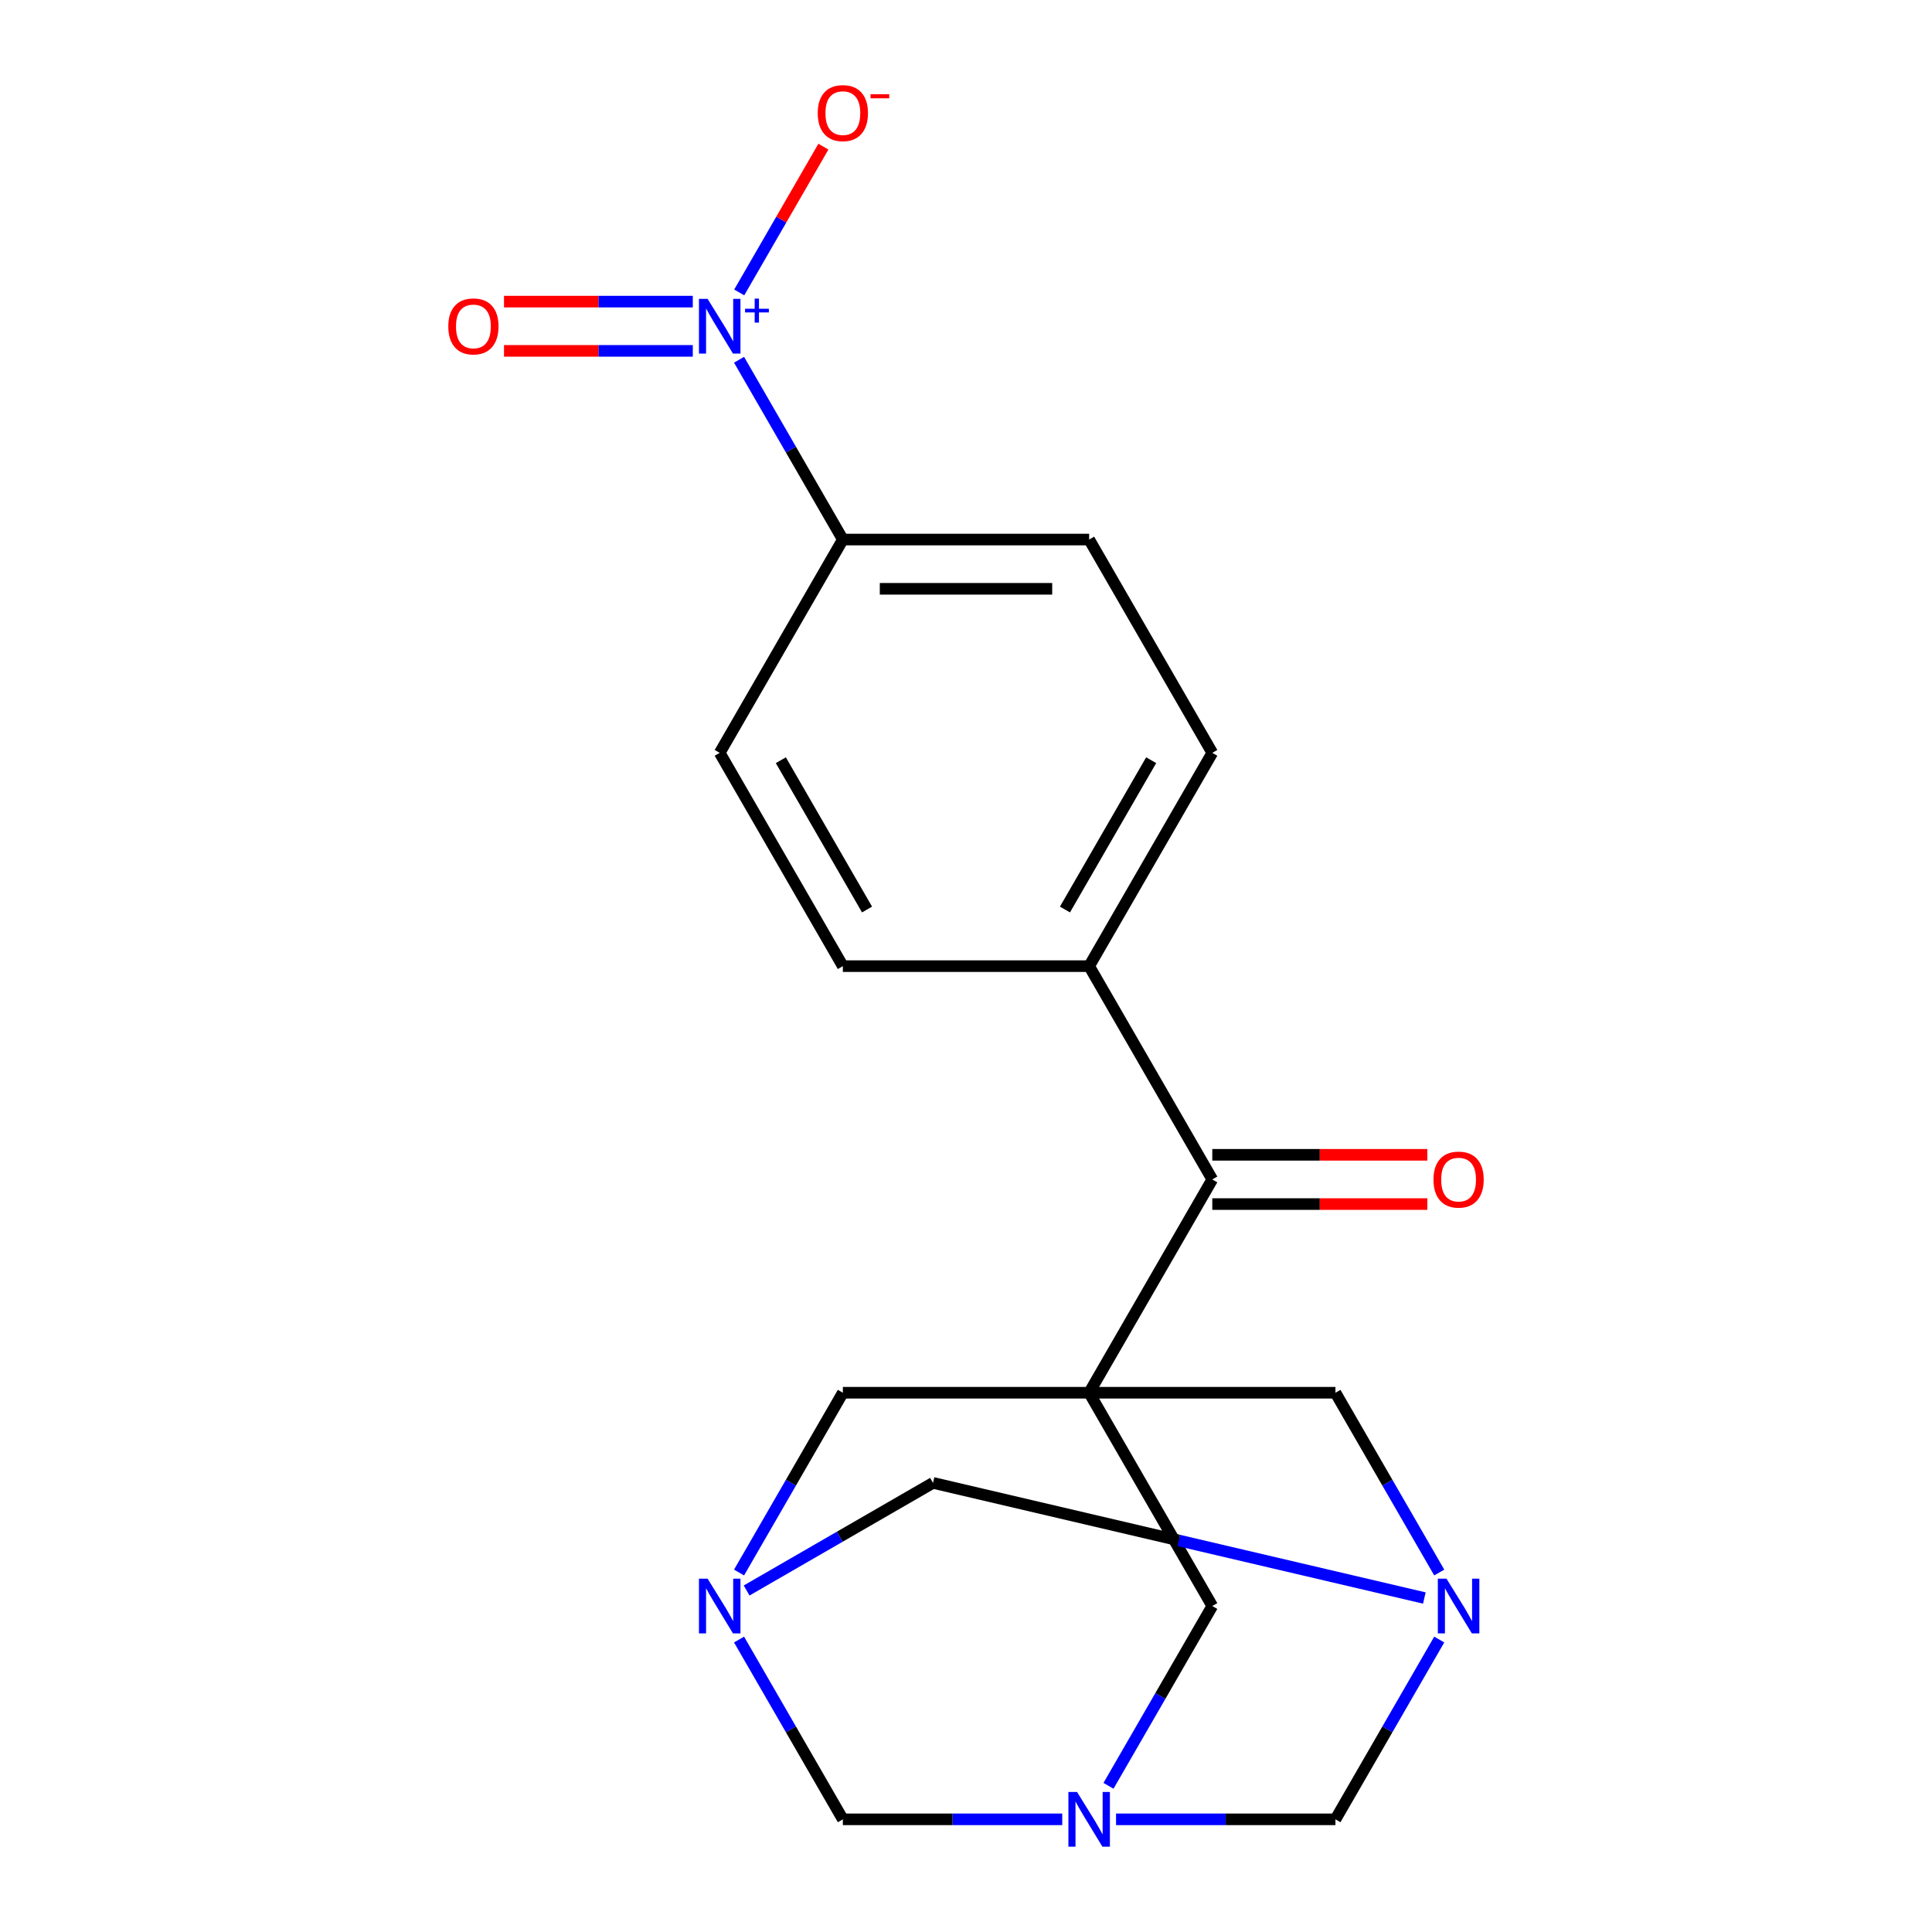 <?xml version='1.0' encoding='iso-8859-1'?>
<svg version='1.1' baseProfile='full'
              xmlns='http://www.w3.org/2000/svg'
                      xmlns:rdkit='http://www.rdkit.org/xml'
                      xmlns:xlink='http://www.w3.org/1999/xlink'
                  xml:space='preserve'
width='1000px' height='1000px' viewBox='0 0 1000 1000'>
<!-- END OF HEADER -->
<rect style='opacity:1.0;fill:#FFFFFF;stroke:none' width='1000' height='1000' x='0' y='0'> </rect>
<path class='bond-4' d='M 563.741,720.878 L 627.482,610.475' style='fill:none;fill-rule:evenodd;stroke:#000000;stroke-width:6px;stroke-linecap:butt;stroke-linejoin:miter;stroke-opacity:1' />
<path class='bond-5' d='M 563.741,720.878 L 627.482,831.28' style='fill:none;fill-rule:evenodd;stroke:#000000;stroke-width:6px;stroke-linecap:butt;stroke-linejoin:miter;stroke-opacity:1' />
<path class='bond-6' d='M 563.741,720.878 L 436.259,720.878' style='fill:none;fill-rule:evenodd;stroke:#000000;stroke-width:6px;stroke-linecap:butt;stroke-linejoin:miter;stroke-opacity:1' />
<path class='bond-7' d='M 563.741,720.878 L 691.223,720.878' style='fill:none;fill-rule:evenodd;stroke:#000000;stroke-width:6px;stroke-linecap:butt;stroke-linejoin:miter;stroke-opacity:1' />
<path class='bond-0' d='M 573.756,924.336 L 600.619,877.808' style='fill:none;fill-rule:evenodd;stroke:#0000FF;stroke-width:6px;stroke-linecap:butt;stroke-linejoin:miter;stroke-opacity:1' />
<path class='bond-0' d='M 600.619,877.808 L 627.482,831.28' style='fill:none;fill-rule:evenodd;stroke:#000000;stroke-width:6px;stroke-linecap:butt;stroke-linejoin:miter;stroke-opacity:1' />
<path class='bond-20' d='M 577.668,941.683 L 634.445,941.683' style='fill:none;fill-rule:evenodd;stroke:#0000FF;stroke-width:6px;stroke-linecap:butt;stroke-linejoin:miter;stroke-opacity:1' />
<path class='bond-20' d='M 634.445,941.683 L 691.223,941.683' style='fill:none;fill-rule:evenodd;stroke:#000000;stroke-width:6px;stroke-linecap:butt;stroke-linejoin:miter;stroke-opacity:1' />
<path class='bond-22' d='M 549.814,941.683 L 493.036,941.683' style='fill:none;fill-rule:evenodd;stroke:#0000FF;stroke-width:6px;stroke-linecap:butt;stroke-linejoin:miter;stroke-opacity:1' />
<path class='bond-22' d='M 493.036,941.683 L 436.259,941.683' style='fill:none;fill-rule:evenodd;stroke:#000000;stroke-width:6px;stroke-linecap:butt;stroke-linejoin:miter;stroke-opacity:1' />
<path class='bond-1' d='M 382.533,813.933 L 409.396,767.406' style='fill:none;fill-rule:evenodd;stroke:#0000FF;stroke-width:6px;stroke-linecap:butt;stroke-linejoin:miter;stroke-opacity:1' />
<path class='bond-1' d='M 409.396,767.406 L 436.259,720.878' style='fill:none;fill-rule:evenodd;stroke:#000000;stroke-width:6px;stroke-linecap:butt;stroke-linejoin:miter;stroke-opacity:1' />
<path class='bond-8' d='M 382.533,848.627 L 409.396,895.155' style='fill:none;fill-rule:evenodd;stroke:#0000FF;stroke-width:6px;stroke-linecap:butt;stroke-linejoin:miter;stroke-opacity:1' />
<path class='bond-8' d='M 409.396,895.155 L 436.259,941.683' style='fill:none;fill-rule:evenodd;stroke:#000000;stroke-width:6px;stroke-linecap:butt;stroke-linejoin:miter;stroke-opacity:1' />
<path class='bond-21' d='M 386.445,823.24 L 434.683,795.389' style='fill:none;fill-rule:evenodd;stroke:#0000FF;stroke-width:6px;stroke-linecap:butt;stroke-linejoin:miter;stroke-opacity:1' />
<path class='bond-21' d='M 434.683,795.389 L 482.921,767.539' style='fill:none;fill-rule:evenodd;stroke:#000000;stroke-width:6px;stroke-linecap:butt;stroke-linejoin:miter;stroke-opacity:1' />
<path class='bond-2' d='M 744.948,813.933 L 718.086,767.406' style='fill:none;fill-rule:evenodd;stroke:#0000FF;stroke-width:6px;stroke-linecap:butt;stroke-linejoin:miter;stroke-opacity:1' />
<path class='bond-2' d='M 718.086,767.406 L 691.223,720.878' style='fill:none;fill-rule:evenodd;stroke:#000000;stroke-width:6px;stroke-linecap:butt;stroke-linejoin:miter;stroke-opacity:1' />
<path class='bond-9' d='M 737.239,827.127 L 610.08,797.333' style='fill:none;fill-rule:evenodd;stroke:#0000FF;stroke-width:6px;stroke-linecap:butt;stroke-linejoin:miter;stroke-opacity:1' />
<path class='bond-9' d='M 610.08,797.333 L 482.921,767.539' style='fill:none;fill-rule:evenodd;stroke:#000000;stroke-width:6px;stroke-linecap:butt;stroke-linejoin:miter;stroke-opacity:1' />
<path class='bond-10' d='M 744.948,848.627 L 718.086,895.155' style='fill:none;fill-rule:evenodd;stroke:#0000FF;stroke-width:6px;stroke-linecap:butt;stroke-linejoin:miter;stroke-opacity:1' />
<path class='bond-10' d='M 718.086,895.155 L 691.223,941.683' style='fill:none;fill-rule:evenodd;stroke:#000000;stroke-width:6px;stroke-linecap:butt;stroke-linejoin:miter;stroke-opacity:1' />
<path class='bond-3' d='M 382.533,186.212 L 409.396,232.74' style='fill:none;fill-rule:evenodd;stroke:#0000FF;stroke-width:6px;stroke-linecap:butt;stroke-linejoin:miter;stroke-opacity:1' />
<path class='bond-3' d='M 409.396,232.74 L 436.259,279.268' style='fill:none;fill-rule:evenodd;stroke:#000000;stroke-width:6px;stroke-linecap:butt;stroke-linejoin:miter;stroke-opacity:1' />
<path class='bond-12' d='M 382.619,151.369 L 404.404,113.637' style='fill:none;fill-rule:evenodd;stroke:#0000FF;stroke-width:6px;stroke-linecap:butt;stroke-linejoin:miter;stroke-opacity:1' />
<path class='bond-12' d='M 404.404,113.637 L 426.189,75.904' style='fill:none;fill-rule:evenodd;stroke:#FF0000;stroke-width:6px;stroke-linecap:butt;stroke-linejoin:miter;stroke-opacity:1' />
<path class='bond-14' d='M 358.591,156.117 L 309.733,156.117' style='fill:none;fill-rule:evenodd;stroke:#0000FF;stroke-width:6px;stroke-linecap:butt;stroke-linejoin:miter;stroke-opacity:1' />
<path class='bond-14' d='M 309.733,156.117 L 260.875,156.117' style='fill:none;fill-rule:evenodd;stroke:#FF0000;stroke-width:6px;stroke-linecap:butt;stroke-linejoin:miter;stroke-opacity:1' />
<path class='bond-14' d='M 358.591,181.613 L 309.733,181.613' style='fill:none;fill-rule:evenodd;stroke:#0000FF;stroke-width:6px;stroke-linecap:butt;stroke-linejoin:miter;stroke-opacity:1' />
<path class='bond-14' d='M 309.733,181.613 L 260.875,181.613' style='fill:none;fill-rule:evenodd;stroke:#FF0000;stroke-width:6px;stroke-linecap:butt;stroke-linejoin:miter;stroke-opacity:1' />
<path class='bond-13' d='M 627.482,610.475 L 563.741,500.073' style='fill:none;fill-rule:evenodd;stroke:#000000;stroke-width:6px;stroke-linecap:butt;stroke-linejoin:miter;stroke-opacity:1' />
<path class='bond-15' d='M 627.482,623.223 L 683.129,623.223' style='fill:none;fill-rule:evenodd;stroke:#000000;stroke-width:6px;stroke-linecap:butt;stroke-linejoin:miter;stroke-opacity:1' />
<path class='bond-15' d='M 683.129,623.223 L 738.777,623.223' style='fill:none;fill-rule:evenodd;stroke:#FF0000;stroke-width:6px;stroke-linecap:butt;stroke-linejoin:miter;stroke-opacity:1' />
<path class='bond-15' d='M 627.482,597.727 L 683.129,597.727' style='fill:none;fill-rule:evenodd;stroke:#000000;stroke-width:6px;stroke-linecap:butt;stroke-linejoin:miter;stroke-opacity:1' />
<path class='bond-15' d='M 683.129,597.727 L 738.777,597.727' style='fill:none;fill-rule:evenodd;stroke:#FF0000;stroke-width:6px;stroke-linecap:butt;stroke-linejoin:miter;stroke-opacity:1' />
<path class='bond-11' d='M 436.259,279.268 L 563.741,279.268' style='fill:none;fill-rule:evenodd;stroke:#000000;stroke-width:6px;stroke-linecap:butt;stroke-linejoin:miter;stroke-opacity:1' />
<path class='bond-11' d='M 455.381,304.764 L 544.619,304.764' style='fill:none;fill-rule:evenodd;stroke:#000000;stroke-width:6px;stroke-linecap:butt;stroke-linejoin:miter;stroke-opacity:1' />
<path class='bond-23' d='M 436.259,279.268 L 372.518,389.67' style='fill:none;fill-rule:evenodd;stroke:#000000;stroke-width:6px;stroke-linecap:butt;stroke-linejoin:miter;stroke-opacity:1' />
<path class='bond-18' d='M 563.741,500.073 L 436.259,500.073' style='fill:none;fill-rule:evenodd;stroke:#000000;stroke-width:6px;stroke-linecap:butt;stroke-linejoin:miter;stroke-opacity:1' />
<path class='bond-19' d='M 563.741,500.073 L 627.482,389.67' style='fill:none;fill-rule:evenodd;stroke:#000000;stroke-width:6px;stroke-linecap:butt;stroke-linejoin:miter;stroke-opacity:1' />
<path class='bond-19' d='M 551.222,470.764 L 595.84,393.482' style='fill:none;fill-rule:evenodd;stroke:#000000;stroke-width:6px;stroke-linecap:butt;stroke-linejoin:miter;stroke-opacity:1' />
<path class='bond-16' d='M 372.518,389.67 L 436.259,500.073' style='fill:none;fill-rule:evenodd;stroke:#000000;stroke-width:6px;stroke-linecap:butt;stroke-linejoin:miter;stroke-opacity:1' />
<path class='bond-16' d='M 404.16,393.482 L 448.778,470.764' style='fill:none;fill-rule:evenodd;stroke:#000000;stroke-width:6px;stroke-linecap:butt;stroke-linejoin:miter;stroke-opacity:1' />
<path class='bond-17' d='M 563.741,279.268 L 627.482,389.67' style='fill:none;fill-rule:evenodd;stroke:#000000;stroke-width:6px;stroke-linecap:butt;stroke-linejoin:miter;stroke-opacity:1' />
<path  class='atom-1' d='M 557.481 927.523
L 566.761 942.523
Q 567.681 944.003, 569.161 946.683
Q 570.641 949.363, 570.721 949.523
L 570.721 927.523
L 574.481 927.523
L 574.481 955.843
L 570.601 955.843
L 560.641 939.443
Q 559.481 937.523, 558.241 935.323
Q 557.041 933.123, 556.681 932.443
L 556.681 955.843
L 553.001 955.843
L 553.001 927.523
L 557.481 927.523
' fill='#0000FF'/>
<path  class='atom-2' d='M 366.258 817.12
L 375.538 832.12
Q 376.458 833.6, 377.938 836.28
Q 379.418 838.96, 379.498 839.12
L 379.498 817.12
L 383.258 817.12
L 383.258 845.44
L 379.378 845.44
L 369.418 829.04
Q 368.258 827.12, 367.018 824.92
Q 365.818 822.72, 365.458 822.04
L 365.458 845.44
L 361.778 845.44
L 361.778 817.12
L 366.258 817.12
' fill='#0000FF'/>
<path  class='atom-3' d='M 748.704 817.12
L 757.984 832.12
Q 758.904 833.6, 760.384 836.28
Q 761.864 838.96, 761.944 839.12
L 761.944 817.12
L 765.704 817.12
L 765.704 845.44
L 761.824 845.44
L 751.864 829.04
Q 750.704 827.12, 749.464 824.92
Q 748.264 822.72, 747.904 822.04
L 747.904 845.44
L 744.224 845.44
L 744.224 817.12
L 748.704 817.12
' fill='#0000FF'/>
<path  class='atom-4' d='M 366.258 154.705
L 375.538 169.705
Q 376.458 171.185, 377.938 173.865
Q 379.418 176.545, 379.498 176.705
L 379.498 154.705
L 383.258 154.705
L 383.258 183.025
L 379.378 183.025
L 369.418 166.625
Q 368.258 164.705, 367.018 162.505
Q 365.818 160.305, 365.458 159.625
L 365.458 183.025
L 361.778 183.025
L 361.778 154.705
L 366.258 154.705
' fill='#0000FF'/>
<path  class='atom-4' d='M 385.634 159.81
L 390.624 159.81
L 390.624 154.556
L 392.841 154.556
L 392.841 159.81
L 397.963 159.81
L 397.963 161.711
L 392.841 161.711
L 392.841 166.991
L 390.624 166.991
L 390.624 161.711
L 385.634 161.711
L 385.634 159.81
' fill='#0000FF'/>
<path  class='atom-13' d='M 423.259 58.542
Q 423.259 51.742, 426.619 47.943
Q 429.979 44.142, 436.259 44.142
Q 442.539 44.142, 445.899 47.943
Q 449.259 51.742, 449.259 58.542
Q 449.259 65.422, 445.859 69.343
Q 442.459 73.222, 436.259 73.222
Q 430.019 73.222, 426.619 69.343
Q 423.259 65.463, 423.259 58.542
M 436.259 70.022
Q 440.579 70.022, 442.899 67.142
Q 445.259 64.222, 445.259 58.542
Q 445.259 52.983, 442.899 50.182
Q 440.579 47.343, 436.259 47.343
Q 431.939 47.343, 429.579 50.142
Q 427.259 52.943, 427.259 58.542
Q 427.259 64.263, 429.579 67.142
Q 431.939 70.022, 436.259 70.022
' fill='#FF0000'/>
<path  class='atom-13' d='M 450.579 48.765
L 460.268 48.765
L 460.268 50.877
L 450.579 50.877
L 450.579 48.765
' fill='#FF0000'/>
<path  class='atom-15' d='M 232.036 168.945
Q 232.036 162.145, 235.396 158.345
Q 238.756 154.545, 245.036 154.545
Q 251.316 154.545, 254.676 158.345
Q 258.036 162.145, 258.036 168.945
Q 258.036 175.825, 254.636 179.745
Q 251.236 183.625, 245.036 183.625
Q 238.796 183.625, 235.396 179.745
Q 232.036 175.865, 232.036 168.945
M 245.036 180.425
Q 249.356 180.425, 251.676 177.545
Q 254.036 174.625, 254.036 168.945
Q 254.036 163.385, 251.676 160.585
Q 249.356 157.745, 245.036 157.745
Q 240.716 157.745, 238.356 160.545
Q 236.036 163.345, 236.036 168.945
Q 236.036 174.665, 238.356 177.545
Q 240.716 180.425, 245.036 180.425
' fill='#FF0000'/>
<path  class='atom-16' d='M 741.964 610.555
Q 741.964 603.755, 745.324 599.955
Q 748.684 596.155, 754.964 596.155
Q 761.244 596.155, 764.604 599.955
Q 767.964 603.755, 767.964 610.555
Q 767.964 617.435, 764.564 621.355
Q 761.164 625.235, 754.964 625.235
Q 748.724 625.235, 745.324 621.355
Q 741.964 617.475, 741.964 610.555
M 754.964 622.035
Q 759.284 622.035, 761.604 619.155
Q 763.964 616.235, 763.964 610.555
Q 763.964 604.995, 761.604 602.195
Q 759.284 599.355, 754.964 599.355
Q 750.644 599.355, 748.284 602.155
Q 745.964 604.955, 745.964 610.555
Q 745.964 616.275, 748.284 619.155
Q 750.644 622.035, 754.964 622.035
' fill='#FF0000'/>
</svg>
